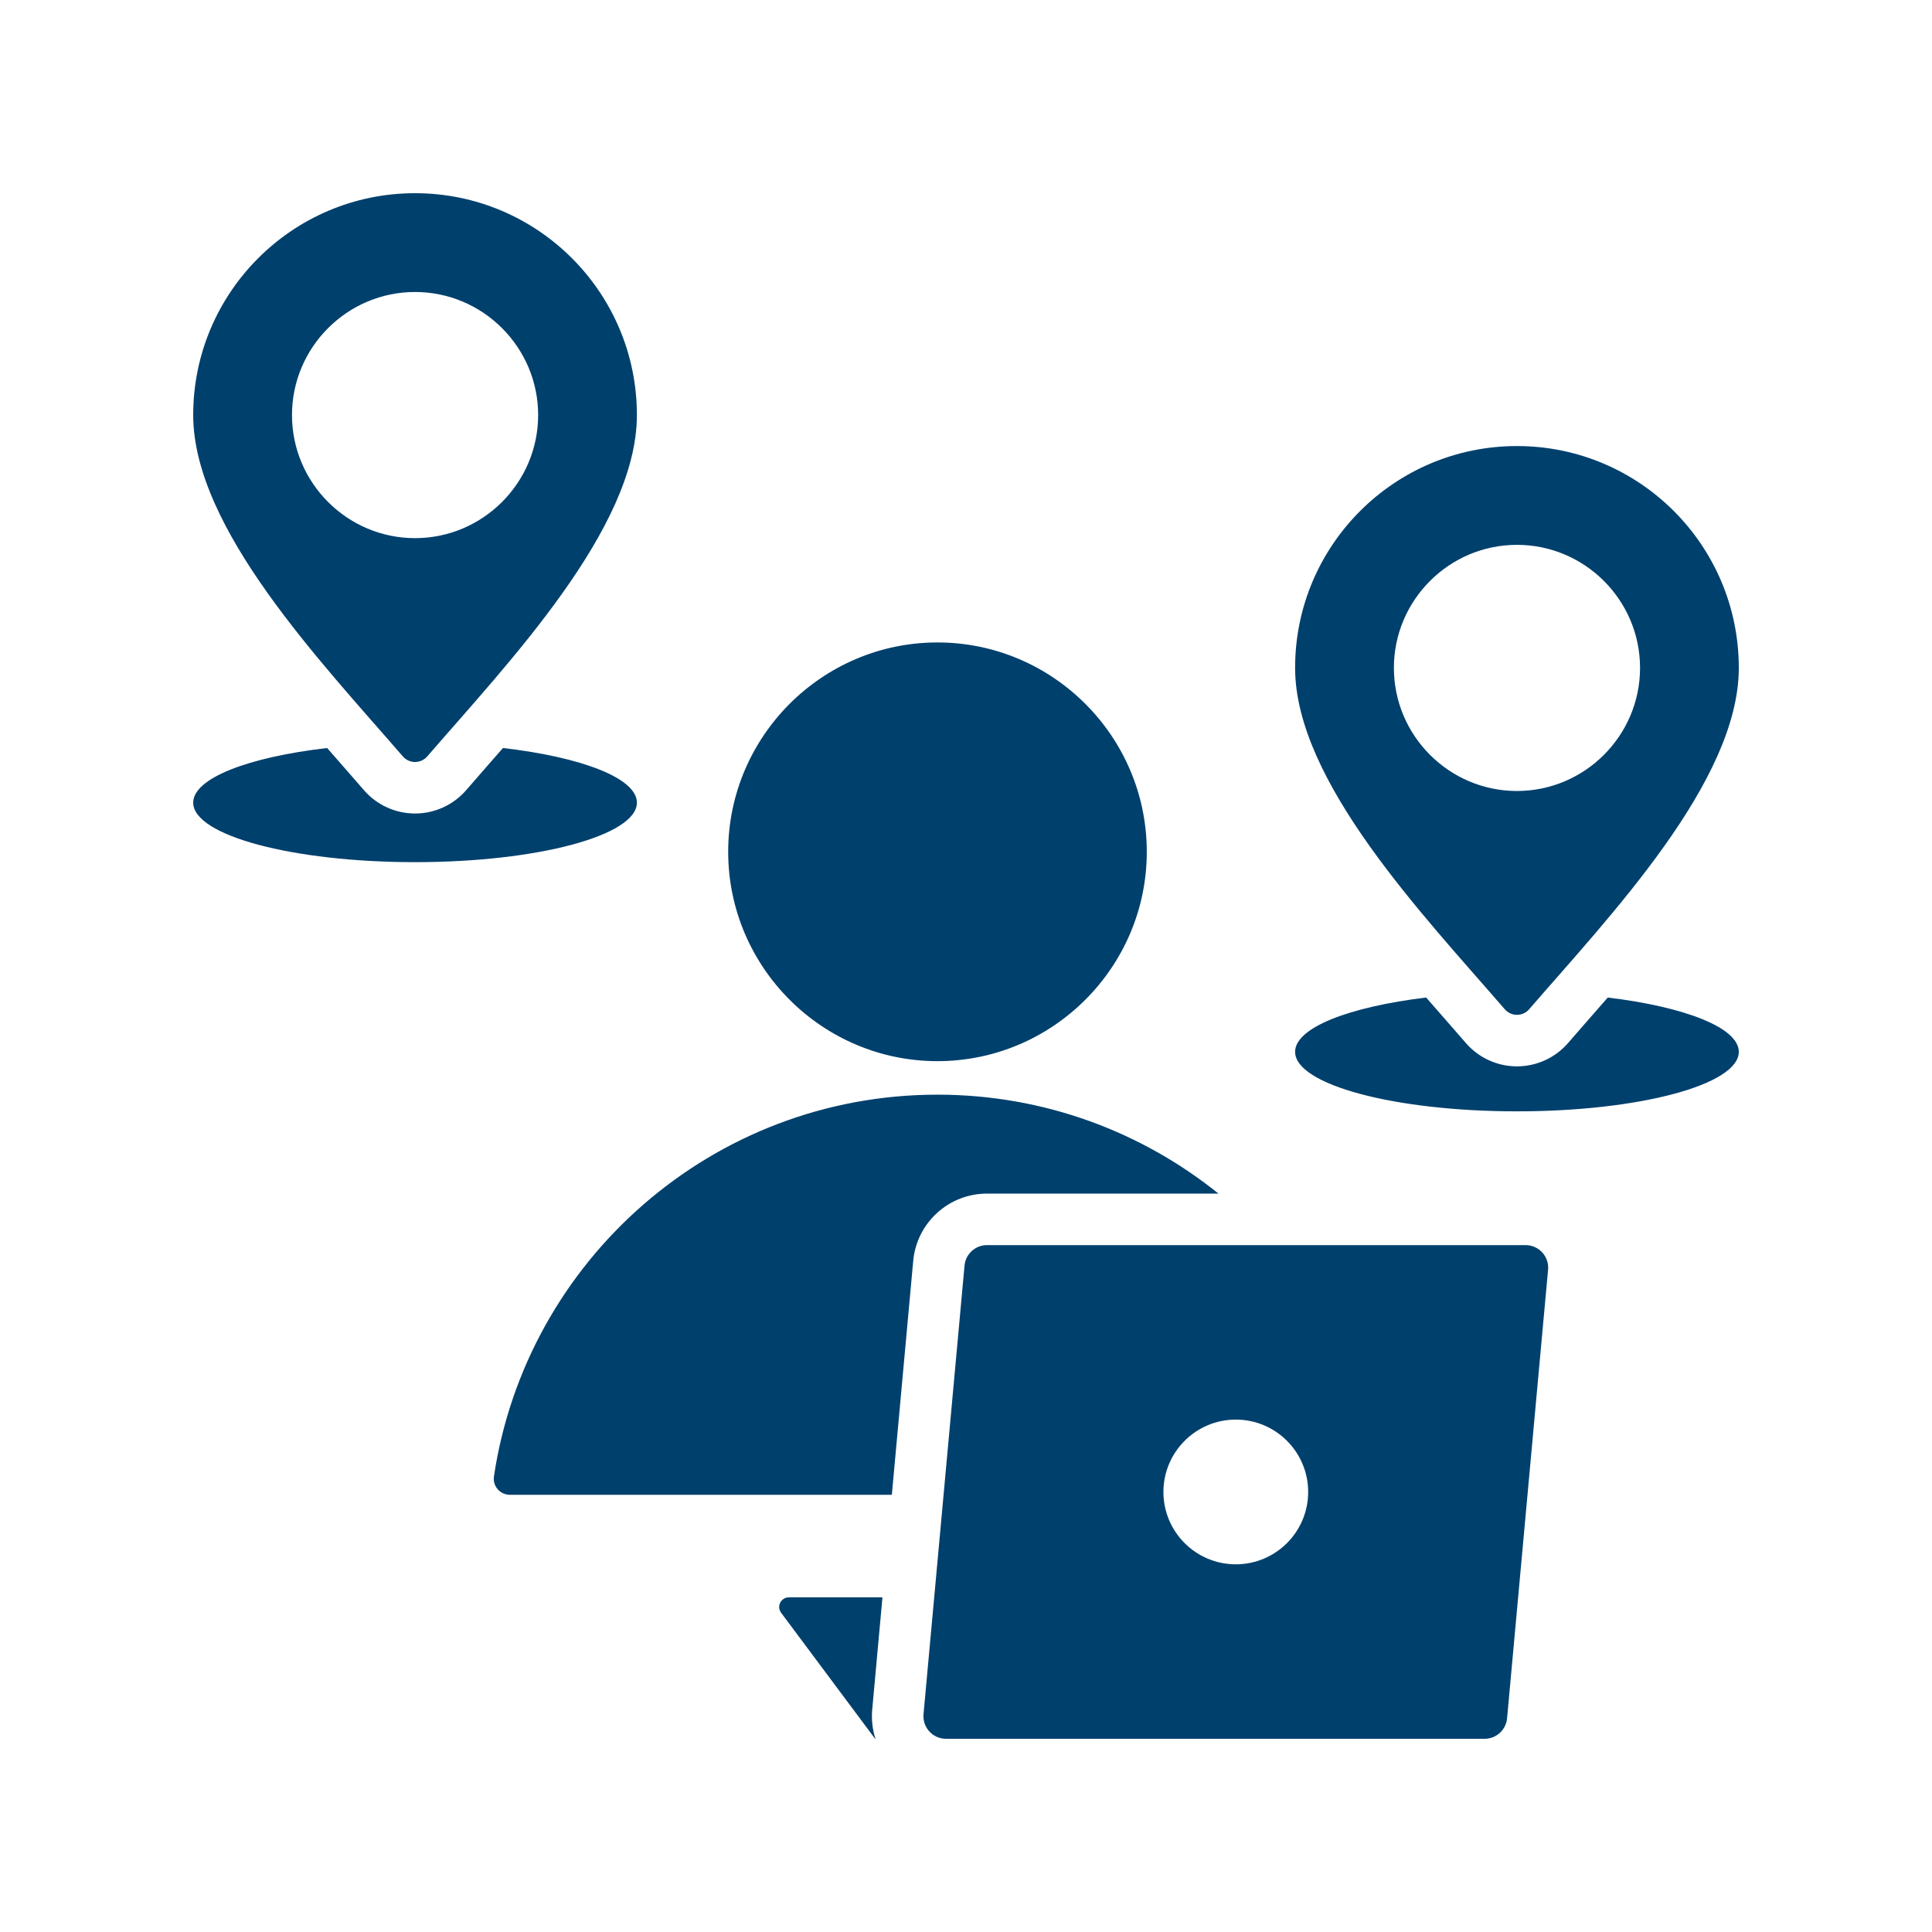 <svg xmlns="http://www.w3.org/2000/svg" xmlns:xlink="http://www.w3.org/1999/xlink" width="500" zoomAndPan="magnify" viewBox="0 0 375 375" height="500" preserveAspectRatio="xMidYMid meet" version="1.0"><defs><clipPath id="ebd1fa9887"><path d="M 37.5 37.5 L 337.5 37.5 L 337.5 337.5 L 37.5 337.5 Z M 37.5 37.5 " clip-rule="nonzero"/></clipPath></defs><rect x="-37.5" width="450" fill="#ffffff" y="-37.5" height="450" fill-opacity="1"/><rect x="-37.5" width="450" fill="#ffffff" y="-37.5" height="450" fill-opacity="1"/><g clip-path="url(#ebd1fa9887)"><path fill="#00406d" d="M 97.625 145.188 C 112.914 146.961 123.621 151.043 123.621 155.793 C 123.621 162.168 104.324 167.344 80.559 167.344 C 56.793 167.344 37.5 162.168 37.5 155.793 C 37.5 151.043 48.207 146.961 63.496 145.188 C 65.988 148.043 68.395 150.773 70.621 153.348 C 73.113 156.238 76.742 157.902 80.559 157.902 C 84.375 157.902 88.004 156.242 90.5 153.352 C 92.723 150.777 95.129 148.043 97.625 145.188 Z M 312.066 193.621 C 327.055 195.43 337.5 199.473 337.5 204.16 C 337.5 210.535 318.207 215.711 294.441 215.711 C 270.676 215.711 251.379 210.535 251.379 204.16 C 251.379 199.473 261.828 195.43 276.816 193.621 C 279.512 196.711 282.109 199.66 284.5 202.426 C 286.992 205.316 290.621 206.98 294.438 206.98 C 298.258 206.98 301.887 205.32 304.379 202.43 C 306.77 199.66 309.371 196.711 312.066 193.621 Z M 173.105 290.141 C 140.305 290.141 109.215 290.141 98.957 290.137 C 98.051 290.137 97.195 289.742 96.602 289.062 C 96.012 288.379 95.742 287.477 95.871 286.582 C 102.129 244.645 138.285 212.473 181.953 212.473 C 202.605 212.473 221.578 219.664 236.5 231.676 L 191.574 231.676 C 184.141 231.676 177.93 237.344 177.254 244.746 Z M 181.953 205.969 C 159.578 205.969 141.34 187.711 141.34 165.336 C 141.34 142.957 159.578 124.699 181.953 124.699 C 204.348 124.699 222.59 142.957 222.59 165.336 C 222.59 187.711 204.348 205.969 181.953 205.969 Z M 169.922 337.5 L 169.859 337.5 L 151.613 313.039 C 151.188 312.473 151.121 311.711 151.438 311.078 C 151.758 310.445 152.406 310.043 153.117 310.043 L 171.285 310.043 L 169.297 331.812 C 169.121 333.75 169.34 335.684 169.922 337.5 Z M 296.121 241.676 C 297.352 241.676 298.523 242.195 299.355 243.102 C 300.184 244.012 300.594 245.227 300.48 246.453 L 292.523 333.52 C 292.316 335.773 290.426 337.5 288.164 337.5 L 183.617 337.5 C 182.387 337.5 181.211 336.98 180.383 336.074 C 179.551 335.164 179.145 333.949 179.254 332.723 L 187.215 245.656 C 187.418 243.402 189.309 241.676 191.574 241.676 Z M 239.867 275.543 C 232.117 275.543 225.82 281.836 225.82 289.59 C 225.82 297.34 232.117 303.633 239.867 303.633 C 247.621 303.633 253.914 297.34 253.914 289.59 C 253.914 281.836 247.621 275.543 239.867 275.543 Z M 82.934 146.812 C 82.34 147.504 81.473 147.902 80.559 147.902 C 79.648 147.902 78.781 147.504 78.188 146.812 C 62.527 128.695 37.5 102.605 37.5 80.559 C 37.5 56.785 56.785 37.5 80.559 37.5 C 104.344 37.5 123.621 56.785 123.621 80.559 C 123.621 102.605 98.598 128.695 82.934 146.812 Z M 80.559 104.453 C 93.719 104.453 104.453 93.719 104.453 80.559 C 104.453 67.402 93.719 56.676 80.559 56.676 C 67.402 56.676 56.676 67.402 56.676 80.559 C 56.676 93.719 67.402 104.453 80.559 104.453 Z M 296.812 195.891 C 296.219 196.582 295.352 196.98 294.441 196.98 C 293.527 196.98 292.664 196.582 292.07 195.891 C 276.41 177.773 251.379 151.684 251.379 129.637 C 251.379 105.863 270.664 86.578 294.441 86.578 C 318.223 86.578 337.5 105.863 337.5 129.637 C 337.5 151.684 312.477 177.773 296.812 195.891 Z M 294.441 153.531 C 307.598 153.531 318.332 142.797 318.332 129.637 C 318.332 116.48 307.598 105.754 294.441 105.754 C 281.281 105.754 270.555 116.48 270.555 129.637 C 270.555 142.797 281.281 153.531 294.441 153.531 Z M 294.441 153.531 " fill-opacity="1" fill-rule="evenodd"/></g></svg>